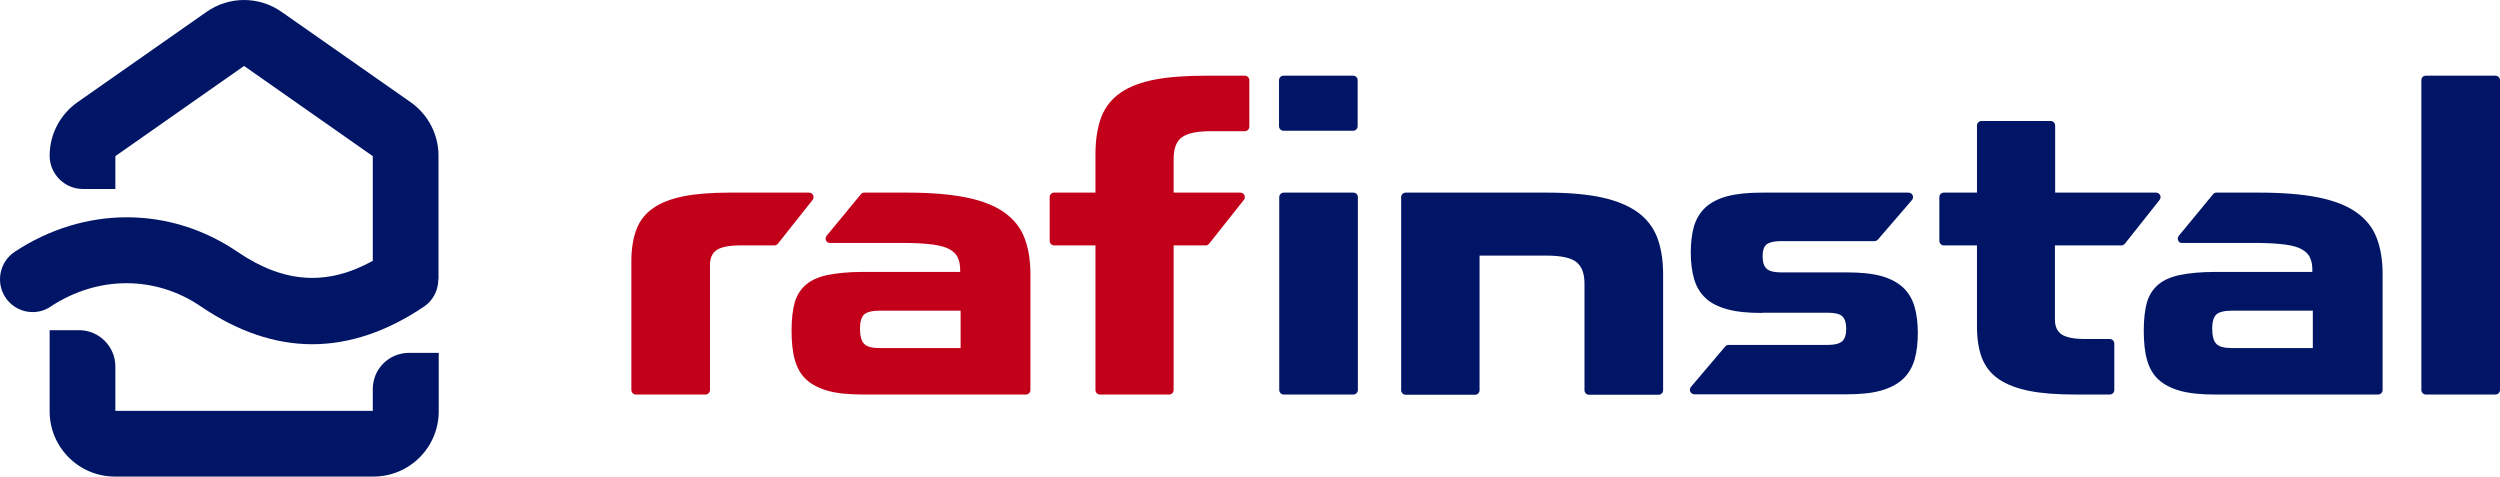 <?xml version="1.0" encoding="UTF-8" standalone="no"?>
<!-- Generator: Adobe Illustrator 27.0.0, SVG Export Plug-In . SVG Version: 6.00 Build 0)  -->

<svg
   version="1.1"
   id="Layer_1"
   x="0px"
   y="0px"
   viewBox="0 0 1103.204 210.3"
   xml:space="preserve"
   sodipodi:docname="rafinstal.svg"
   width="1103.204"
   height="210.3"
   inkscape:version="1.2.1 (9c6d41e410, 2022-07-14)"
   xmlns:inkscape="http://www.inkscape.org/namespaces/inkscape"
   xmlns:sodipodi="http://sodipodi.sourceforge.net/DTD/sodipodi-0.dtd"
   xmlns="http://www.w3.org/2000/svg"
   xmlns:svg="http://www.w3.org/2000/svg"><defs
   id="defs193" /><sodipodi:namedview
   id="namedview191"
   pagecolor="#ffffff"
   bordercolor="#000000"
   borderopacity="0.25"
   inkscape:showpageshadow="2"
   inkscape:pageopacity="0.0"
   inkscape:pagecheckerboard="0"
   inkscape:deskcolor="#d1d1d1"
   showgrid="false"
   inkscape:zoom="0.64"
   inkscape:cx="709.375"
   inkscape:cy="1.5625"
   inkscape:window-width="1920"
   inkscape:window-height="1017"
   inkscape:window-x="1912"
   inkscape:window-y="-8"
   inkscape:window-maximized="1"
   inkscape:current-layer="Layer_1" />
<style
   type="text/css"
   id="style160">
	.st0{fill:#C2001A;}
	.st1{fill:#011566;}
</style>








<g
   id="g484"
   transform="translate(-408.696,-435.3)"><g
     id="g168">
	<path
   class="st0"
   d="m 735.3,543.6 c -4.9,0 -8.3,0.7 -10.3,2 -2,1.3 -3,3.6 -3,6.6 v 55.2 c 0,1.1 -0.9,2 -2,2 h -30.7 c -1.1,0 -2,-0.9 -2,-2 v -56.9 c 0,-5.5 0.8,-10.2 2.3,-14.1 1.5,-3.9 4,-7 7.4,-9.3 3.4,-2.4 7.9,-4.1 13.4,-5.2 5.5,-1.1 12.3,-1.6 20.4,-1.6 h 34.9 c 1.7,0 2.6,1.9 1.6,3.2 L 752,542.8 c -0.4,0.5 -1,0.8 -1.6,0.8 z"
   id="path162" />
	<path
   class="st0"
   d="M 773.5,539.3 788.6,521 c 0.4,-0.5 0.9,-0.7 1.5,-0.7 H 809 c 10.3,0 18.9,0.7 25.9,2.1 7,1.4 12.6,3.6 16.8,6.5 4.2,3 7.3,6.7 9,11.2 1.8,4.5 2.7,9.9 2.7,16.2 v 51.1 c 0,1.1 -0.9,2 -2,2 h -71.9 c -6.2,0 -11.3,-0.5 -15.3,-1.6 -4,-1.1 -7.3,-2.8 -9.7,-5 -2.4,-2.2 -4.1,-5.2 -5.1,-8.8 -1,-3.6 -1.4,-7.9 -1.4,-12.9 0,-5 0.5,-9.1 1.4,-12.4 1,-3.3 2.7,-5.9 5.1,-7.9 2.4,-2 5.7,-3.4 9.7,-4.2 4,-0.8 9.1,-1.3 15.3,-1.3 h 42.9 v -0.8 c 0,-2.1 -0.3,-3.9 -1,-5.4 -0.6,-1.5 -1.9,-2.8 -3.7,-3.8 -1.8,-1 -4.3,-1.7 -7.5,-2.1 -3.2,-0.4 -7.4,-0.7 -12.7,-0.7 H 775 c -1.7,0.1 -2.6,-1.9 -1.5,-3.2 z m 59.1,49.7 v -16.6 h -35.8 c -3.3,0 -5.6,0.6 -6.8,1.7 -1.2,1.2 -1.8,3.2 -1.8,6.2 0,3.2 0.6,5.5 1.8,6.7 1.2,1.3 3.5,1.9 6.8,1.9 h 35.8 z"
   id="path164" />
	<path
   class="st0"
   d="m 873.9,520.3 h 18.2 v -16.9 c 0,-6.5 0.9,-12 2.6,-16.5 1.7,-4.4 4.6,-8 8.5,-10.7 3.9,-2.7 9,-4.6 15.2,-5.8 6.2,-1.2 13.9,-1.7 23,-1.7 H 958 c 1.1,0 2,0.9 2,2 v 20.5 c 0,1.1 -0.9,2 -2,2 h -15 c -5.8,0 -9.9,0.8 -12.5,2.5 -2.6,1.7 -3.9,4.9 -3.9,9.8 v 14.8 H 956 c 1.7,0 2.6,1.9 1.6,3.2 l -15.3,19.3 c -0.4,0.5 -1,0.8 -1.6,0.8 h -14.1 v 63.8 c 0,1.1 -0.9,2 -2,2 h -30.5 c -1.1,0 -2,-0.9 -2,-2 v -63.8 h -18.2 c -1.1,0 -2,-0.9 -2,-2 v -19.3 c 0,-1.2 0.9,-2 2,-2 z"
   id="path166" />
</g><path
     class="st1"
     d="m 975.2,609.4 h 30.7 c 1.1,0 2,-0.9 2,-2 v -85.1 c 0,-1.1 -0.9,-2 -2,-2 h -30.7 c -1.1,0 -2,0.9 -2,2 v 85.1 c 0,1.1 0.9,2 2,2 z"
     id="path170" /><path
     class="st1"
     d="m 1005.8,468.7 h -30.7 c -1.1,0 -2,0.9 -2,2 V 491 c 0,1.1 0.9,2 2,2 h 30.7 c 1.1,0 2,-0.9 2,-2 v -20.4 c 0,-1 -0.9,-1.9 -2,-1.9 z"
     id="path172" /><path
     class="st1"
     d="m 1027,522.3 c 0,-1.1 0.9,-2 2,-2 h 62.3 c 9.5,0 17.5,0.7 24.1,2.1 6.5,1.4 11.8,3.6 15.9,6.5 4,2.9 6.9,6.6 8.7,11.2 1.7,4.6 2.6,9.9 2.6,16.1 v 51.3 c 0,1.1 -0.9,2 -2,2 h -30.7 c -1.1,0 -2,-0.9 -2,-2 v -47.1 c 0,-4.4 -1.2,-7.5 -3.5,-9.4 -2.3,-1.9 -6.7,-2.9 -13.1,-2.9 h -29.7 v 59.4 c 0,1.1 -0.9,2 -2,2 H 1029 c -1.1,0 -2,-0.9 -2,-2 z"
     id="path174" /><path
     class="st1"
     d="m 1186.3,573.4 c -6.2,0 -11.3,-0.5 -15.3,-1.6 -4,-1.1 -7.3,-2.7 -9.6,-4.9 -2.4,-2.2 -4.1,-5 -5.1,-8.4 -1,-3.4 -1.5,-7.3 -1.5,-11.8 0,-4.4 0.5,-8.2 1.4,-11.5 1,-3.3 2.6,-6 5,-8.3 2.4,-2.2 5.6,-3.9 9.7,-5 4.1,-1.1 9.2,-1.6 15.4,-1.6 h 64.6 c 1.7,0 2.6,2 1.5,3.3 l -15,17.4 c -0.4,0.4 -0.9,0.7 -1.5,0.7 h -41.3 c -3,0 -5,0.5 -6.3,1.4 -1.2,1 -1.8,2.7 -1.8,5.3 0,2.6 0.6,4.4 1.8,5.5 1.2,1.1 3.3,1.6 6.3,1.6 h 28.9 c 6.2,0 11.3,0.5 15.3,1.6 4,1.1 7.2,2.8 9.6,5 2.4,2.2 4.1,5 5.1,8.4 1,3.3 1.5,7.3 1.5,11.7 0,4.5 -0.5,8.4 -1.4,11.7 -1,3.3 -2.6,6.2 -5,8.5 -2.4,2.3 -5.6,4 -9.7,5.2 -4.1,1.2 -9.2,1.7 -15.4,1.7 h -67.1 c -1.7,0 -2.6,-2 -1.5,-3.3 l 15.1,-17.8 c 0.4,-0.4 0.9,-0.7 1.5,-0.7 h 43.8 c 3,0 5,-0.5 6.3,-1.6 1.2,-1.1 1.8,-2.9 1.8,-5.5 0,-2.6 -0.6,-4.4 -1.7,-5.5 -1.2,-1.1 -3.3,-1.6 -6.4,-1.6 h -29 z"
     id="path176" /><path
     class="st1"
     d="m 1266.5,520.3 h 14.6 v -29.6 c 0,-1.1 0.9,-2 2,-2 h 30.5 c 1.1,0 2,0.9 2,2 v 29.6 h 44.5 c 1.7,0 2.6,1.9 1.6,3.2 l -15.3,19.3 c -0.4,0.5 -1,0.8 -1.6,0.8 h -29.3 v 32.7 c 0,3.1 1,5.3 3,6.6 2,1.3 5.4,2 10.3,2 h 10.9 c 1.1,0 2,0.9 2,2 v 20.5 c 0,1.1 -0.9,2 -2,2 h -15.1 c -8.1,0 -14.9,-0.5 -20.4,-1.6 -5.5,-1.1 -10,-2.8 -13.5,-5.2 -3.5,-2.4 -5.9,-5.5 -7.4,-9.3 -1.5,-3.9 -2.2,-8.5 -2.2,-14.1 v -35.6 h -14.6 c -1.1,0 -2,-0.9 -2,-2 v -19.3 c 0,-1.2 0.9,-2 2,-2 z"
     id="path178" /><path
     class="st1"
     d="m 1370.2,539.3 15.1,-18.3 c 0.4,-0.5 0.9,-0.7 1.5,-0.7 h 18.9 c 10.3,0 18.9,0.7 25.9,2.1 7,1.4 12.6,3.6 16.8,6.5 4.2,3 7.3,6.7 9,11.2 1.8,4.5 2.7,9.9 2.7,16.2 v 51.1 c 0,1.1 -0.9,2 -2,2 h -71.9 c -6.2,0 -11.3,-0.5 -15.3,-1.6 -4,-1.1 -7.3,-2.8 -9.7,-5 -2.4,-2.2 -4.1,-5.2 -5.1,-8.8 -1,-3.6 -1.4,-7.9 -1.4,-12.9 0,-5 0.5,-9.1 1.4,-12.4 1,-3.3 2.7,-5.9 5.1,-7.9 2.4,-2 5.7,-3.4 9.7,-4.2 4,-0.8 9.1,-1.3 15.3,-1.3 h 42.9 v -0.8 c 0,-2.1 -0.3,-3.9 -1,-5.4 -0.6,-1.5 -1.9,-2.8 -3.7,-3.8 -1.8,-1 -4.3,-1.7 -7.5,-2.1 -3.2,-0.4 -7.4,-0.7 -12.7,-0.7 h -32.7 c -1.5,0.1 -2.4,-1.9 -1.3,-3.2 z m 59.1,49.7 v -16.6 h -35.8 c -3.3,0 -5.6,0.6 -6.8,1.7 -1.2,1.2 -1.8,3.2 -1.8,6.2 0,3.2 0.6,5.5 1.8,6.7 1.2,1.3 3.5,1.9 6.8,1.9 h 35.8 z"
     id="path180" /><path
     class="st1"
     d="m 1479.2,468.7 h 30.7 c 1.1,0 2,0.9 2,2 v 136.7 c 0,1.1 -0.9,2 -2,2 h -30.7 c -1.1,0 -2,-0.9 -2,-2 V 470.7 c 0,-1.2 0.9,-2 2,-2 z"
     id="path182" /><g
     id="g188">
	<path
   class="st1"
   d="m 573.2,607 v 9.6 H 459.6 V 597 c 0,-8.8 -7.2,-16 -16,-16 h -13 v 35.8 c 0,15.9 12.9,28.8 28.8,28.8 h 114.1 c 15.9,0 28.8,-12.9 28.8,-28.8 V 591 h -13 c -9,0 -16.1,7.1 -16.1,16 z"
   id="path184" />
	<path
   class="st1"
   d="M 602.2,558.2 V 504 c 0,-9.4 -4.6,-18.2 -12.3,-23.6 l -57,-39.9 c -4.9,-3.4 -10.6,-5.2 -16.5,-5.2 -5.9,0 -11.6,1.8 -16.5,5.2 l -57,39.9 c -7.7,5.4 -12.3,14.2 -12.3,23.6 0,8.1 6.6,14.7 14.7,14.7 h 14.3 v -14.5 l 56.8,-39.8 56.8,39.8 v 46.2 c -20.2,11.2 -39.3,9.9 -59.6,-3.9 -29.9,-20.4 -67.6,-20.4 -98.4,-0.1 -6.6,4.4 -8.5,13.3 -4.2,20 2.1,3.3 5.4,5.5 9.1,6.3 3.8,0.8 7.7,0.1 10.9,-2.1 20.8,-13.7 46.2,-13.8 66.3,-0.1 16.3,11.1 32.8,16.7 49.2,16.7 16.4,0 33,-5.6 49.3,-16.6 v 0 c 3.9,-2.6 6.1,-6.9 6.3,-11.3 v 0 -0.5 c 0.1,-0.4 0.1,-0.5 0.1,-0.6 z"
   id="path186" />
</g></g>
</svg>
